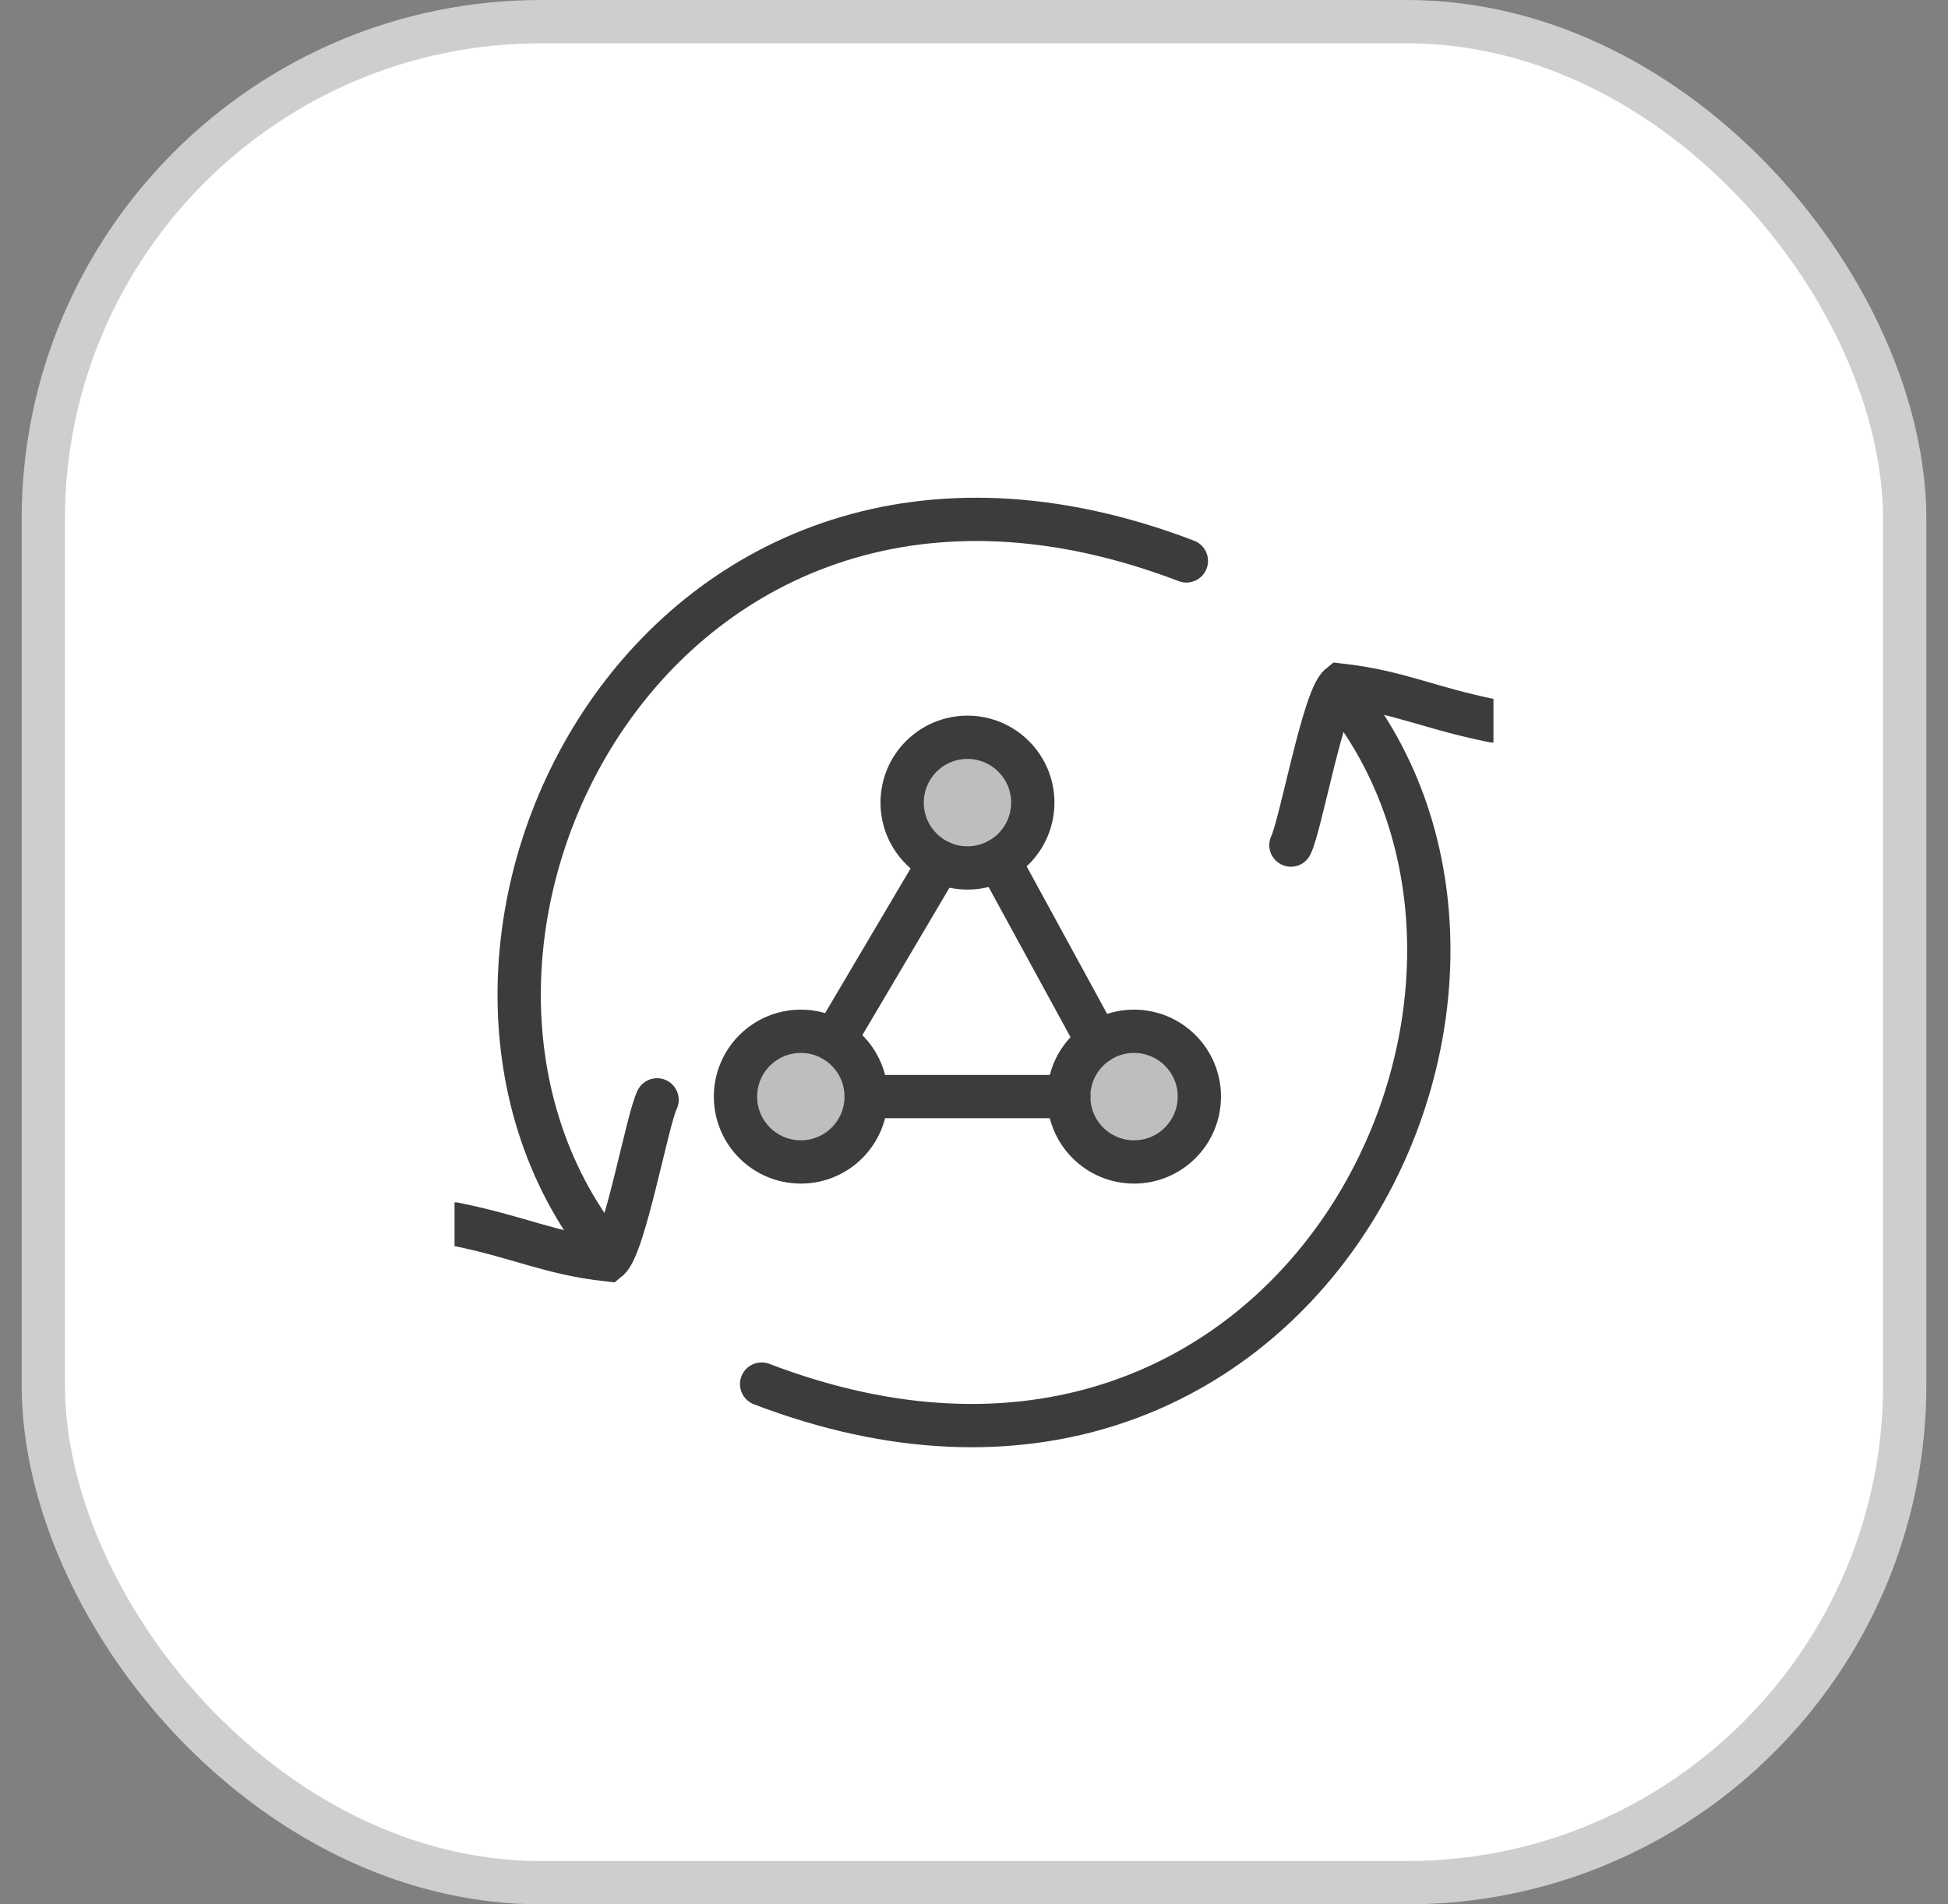 <svg width="45" height="44" viewBox="0 0 45 44" fill="none" xmlns="http://www.w3.org/2000/svg">
<rect x="0" y="0" width="45" height="44" fill="#808080" stroke="none"/>
<rect x="1" y="0.5" width="43" height="43" rx="11.5" fill="white" stroke="#CECECE"/>
<g clip-path="url(#clip0_2013_2638)">
<path d="M27.406 12.96C15.179 8.28 8.387 21.865 13.972 28.884M10.5 28.28C12.009 28.582 12.689 28.96 14.047 29.11C14.425 28.809 14.953 25.865 15.179 25.412M17.594 31.979C29.821 36.658 36.613 23.073 31.028 16.054M34.5 16.658C32.991 16.356 32.311 15.979 30.953 15.828C30.575 16.13 30.047 19.073 29.821 19.526" stroke="#3C3C3C" stroke-linecap="round"/>
<path d="M22.349 20.054C23.183 20.054 23.858 19.378 23.858 18.544C23.858 17.711 23.183 17.035 22.349 17.035C21.516 17.035 20.84 17.711 20.84 18.544C20.84 19.378 21.516 20.054 22.349 20.054Z" fill="#BEBEBE" stroke="#3C3C3C" stroke-linecap="round"/>
<path d="M26.197 26.847C27.03 26.847 27.706 26.171 27.706 25.337C27.706 24.504 27.03 23.828 26.197 23.828C25.363 23.828 24.688 24.504 24.688 25.337C24.688 26.171 25.363 26.847 26.197 26.847Z" fill="#BEBEBE" stroke="#3C3C3C" stroke-linecap="round"/>
<path d="M18.5 26.847C19.333 26.847 20.009 26.171 20.009 25.337C20.009 24.504 19.333 23.828 18.5 23.828C17.666 23.828 16.99 24.504 16.99 25.337C16.99 26.171 17.666 26.847 18.5 26.847Z" fill="#BEBEBE" stroke="#3C3C3C" stroke-linecap="round"/>
<path d="M24.69 25.336H20.01M21.707 19.911L19.27 24.036M25.362 24.079L23.068 19.873" stroke="#3C3C3C" stroke-linecap="round"/>
</g>
<defs>
<clipPath id="clip0_2013_2638">
<rect width="24" height="24" fill="white" transform="translate(10.5 10)"/>
</clipPath>
</defs>
</svg>
